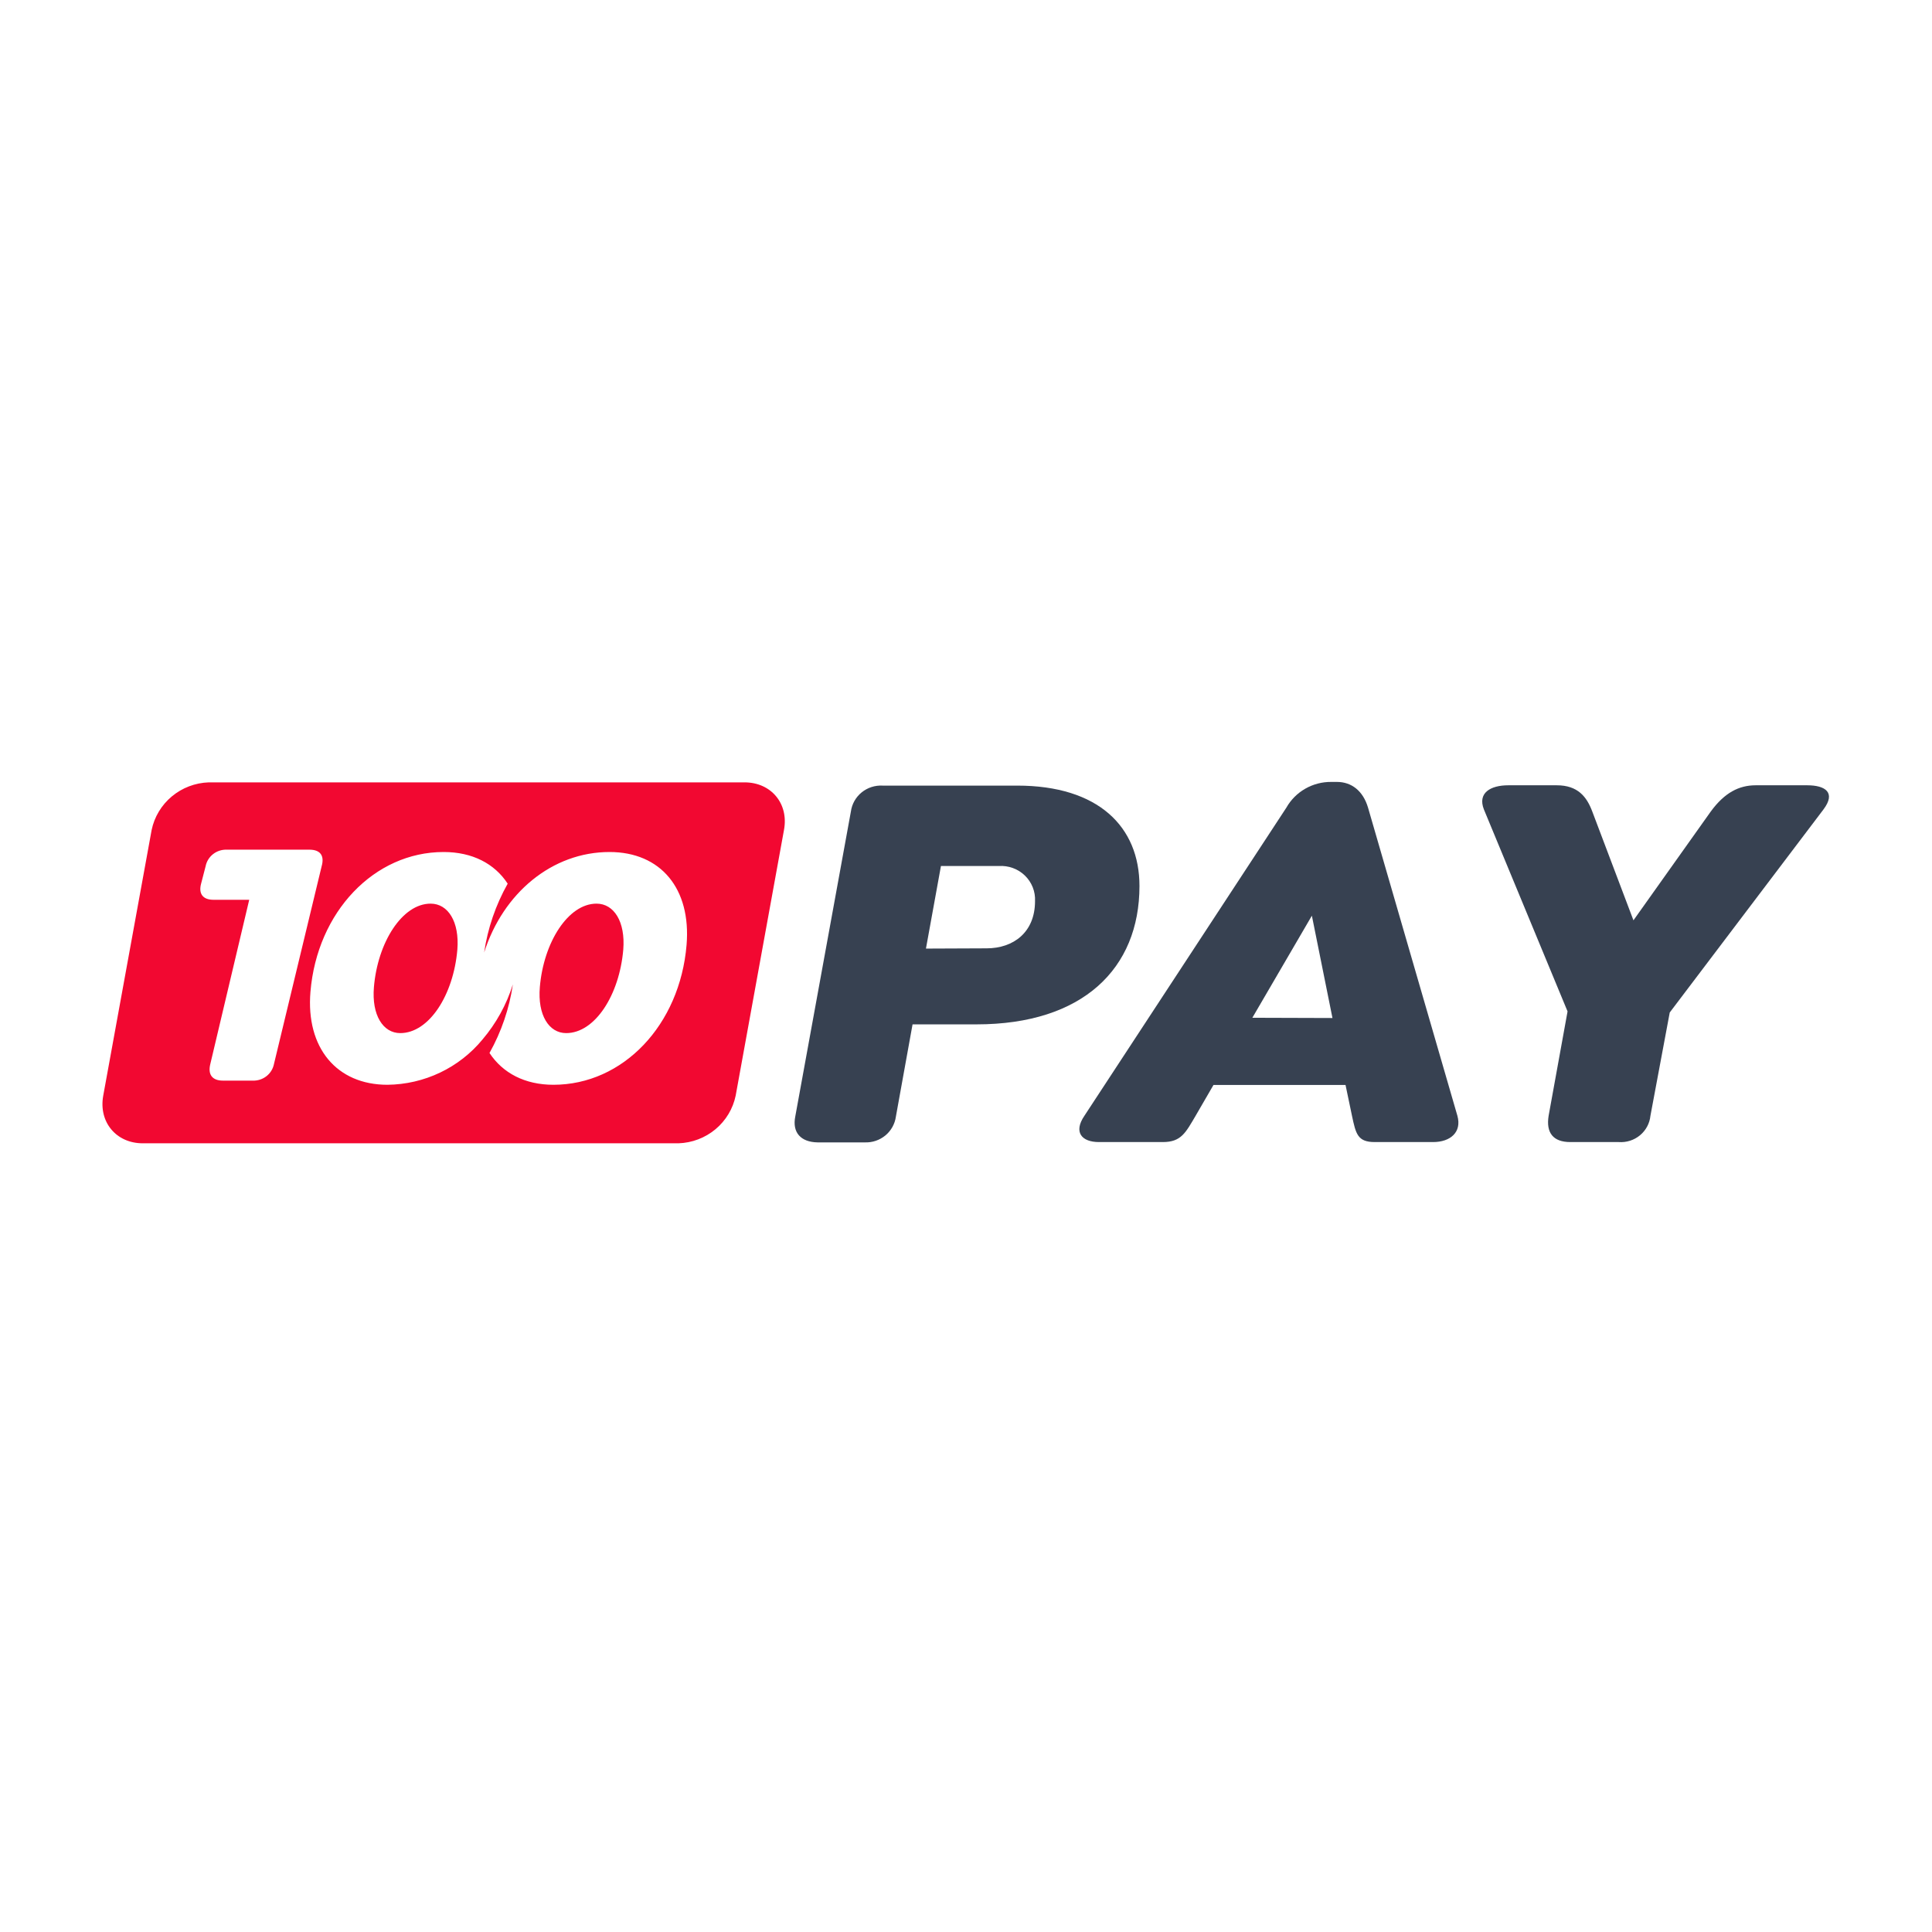 <svg width="3432" height="3432" viewBox="0 0 3432 3432" fill="none" xmlns="http://www.w3.org/2000/svg">
<path d="M1059.68 1605.22C1009.28 1605.22 965.589 1673.93 958.957 1753.65C954.822 1803.35 975.185 1835.21 1005.77 1835.21C1056.79 1835.21 1100.32 1767.73 1107.19 1686.78C1111.09 1637.46 1090.81 1605.22 1059.68 1605.22Z" fill="#F20831"/>
<path d="M1322.6 1389.79H370.786C346.702 1390.62 323.601 1399.42 305.204 1414.77C286.807 1430.12 274.183 1451.13 269.364 1474.42L183.388 1946.31C174.884 1993.09 206.326 2030.95 253.604 2030.95H1205.42C1229.5 2030.12 1252.6 2021.32 1271 2005.96C1289.4 1990.61 1302.02 1969.6 1306.84 1946.31L1392.66 1474.42C1401.47 1427.72 1369.96 1389.79 1322.6 1389.79ZM448.804 1919.61H395.986C377.34 1919.61 368.836 1909.15 373.595 1890.14L442.718 1598.38H379.212C360.566 1598.38 352.062 1587.91 357.445 1568.91L365.247 1538.82C366.909 1530.35 371.572 1522.73 378.403 1517.33C385.235 1511.93 393.789 1509.11 402.539 1509.35H549.602C568.873 1509.35 576.752 1519.82 571.369 1538.82L486.72 1889.91C485.062 1898.52 480.321 1906.26 473.36 1911.71C466.4 1917.17 457.685 1919.97 448.804 1919.61ZM1219.62 1678.55C1207.76 1820.9 1106.8 1927 983.067 1927C932.434 1927 893.035 1906.22 869.552 1870.52C890.72 1832.7 904.781 1791.41 911.057 1748.65C899.852 1784.51 881.497 1817.81 857.069 1846.59C836.645 1871.4 810.928 1891.47 781.748 1905.37C752.568 1919.27 720.642 1926.65 688.239 1927C598.051 1927 543.205 1861.37 551.475 1761.96C563.333 1619.61 664.912 1513.51 788.024 1513.51C839.047 1513.51 878.524 1534.05 901.851 1569.75C880.506 1607.67 866.336 1649.1 860.034 1692.02C893.737 1586.22 980.805 1513.51 1082.77 1513.51C1173.66 1513.51 1227.96 1578.53 1219.62 1678.55Z" fill="#F20831"/>
<path d="M764.94 1605.22C714.541 1605.22 670.851 1673.93 664.219 1753.65C660.084 1803.35 680.447 1835.21 711.03 1835.21C762.053 1835.21 805.587 1767.73 812.453 1686.78C816.353 1637.46 795.991 1605.22 764.94 1605.22Z" fill="#F20831"/>
<path d="M1412.79 1982.95L1511.56 1441.36C1513.4 1428.13 1520.23 1416.07 1530.67 1407.58C1541.11 1399.1 1554.41 1394.8 1567.92 1395.55H1806.95C1951.22 1395.55 2024.15 1468.66 2024.15 1573.93C2024.15 1720.62 1923.44 1819.68 1734.7 1819.68H1621.07L1591.46 1983.52C1589.68 1996.58 1583.02 2008.52 1572.79 2017C1562.55 2025.47 1549.48 2029.87 1536.14 2029.33H1452.23C1422.85 2028.76 1406.84 2012.18 1412.79 1982.95ZM1752.65 1684.62C1800.09 1684.62 1838.62 1656.3 1838.62 1600.79C1839.04 1592.4 1837.66 1584.01 1834.56 1576.19C1831.47 1568.36 1826.73 1561.27 1820.67 1555.37C1814.6 1549.48 1807.34 1544.92 1799.36 1542C1791.38 1539.07 1782.86 1537.84 1774.37 1538.39H1671.49L1644.85 1685.07L1752.65 1684.62Z" fill="#374151"/>
<path d="M2545.78 2028.76H2442.1C2411.46 2028.76 2408.49 2014.09 2401.63 1981.94L2390.2 1927.33H2155.62L2123.96 1981.94C2106.12 2012.18 2098.24 2028.76 2065.66 2028.76H1952.14C1921.5 2028.76 1906.41 2011.16 1926.42 1981.94L2285.03 1434.81C2292.95 1420.77 2304.57 1409.11 2318.66 1401.04C2332.74 1392.98 2348.77 1388.82 2365.05 1389H2374.88C2400.6 1389 2421.29 1404.57 2430.21 1434.81L2588.88 1981.94C2597.11 2011.16 2576.42 2028.76 2545.78 2028.76ZM2366.99 1808.4L2330.41 1626.63L2224.67 1807.95L2366.99 1808.4Z" fill="#374151"/>
<path d="M3239.23 1437.86L2966.13 1798.58L2931.84 1981.94C2930.5 1995.46 2923.86 2007.93 2913.32 2016.68C2902.79 2025.43 2889.21 2029.77 2875.48 2028.76H2789.51C2758.88 2028.76 2746.07 2012.18 2750.99 1981.94L2784.6 1796.67L2635.99 1437.86C2624.55 1408.63 2647.42 1394.98 2679.43 1394.98H2765.39C2802.89 1394.98 2818.78 1415.4 2828.61 1441.81L2901.66 1634.86L3038.84 1441.81C3063.53 1407.96 3089.25 1394.98 3118.86 1394.98H3210.31C3242.2 1394.98 3261.87 1407.62 3239.23 1437.86Z" fill="#374151"/>
</svg>
